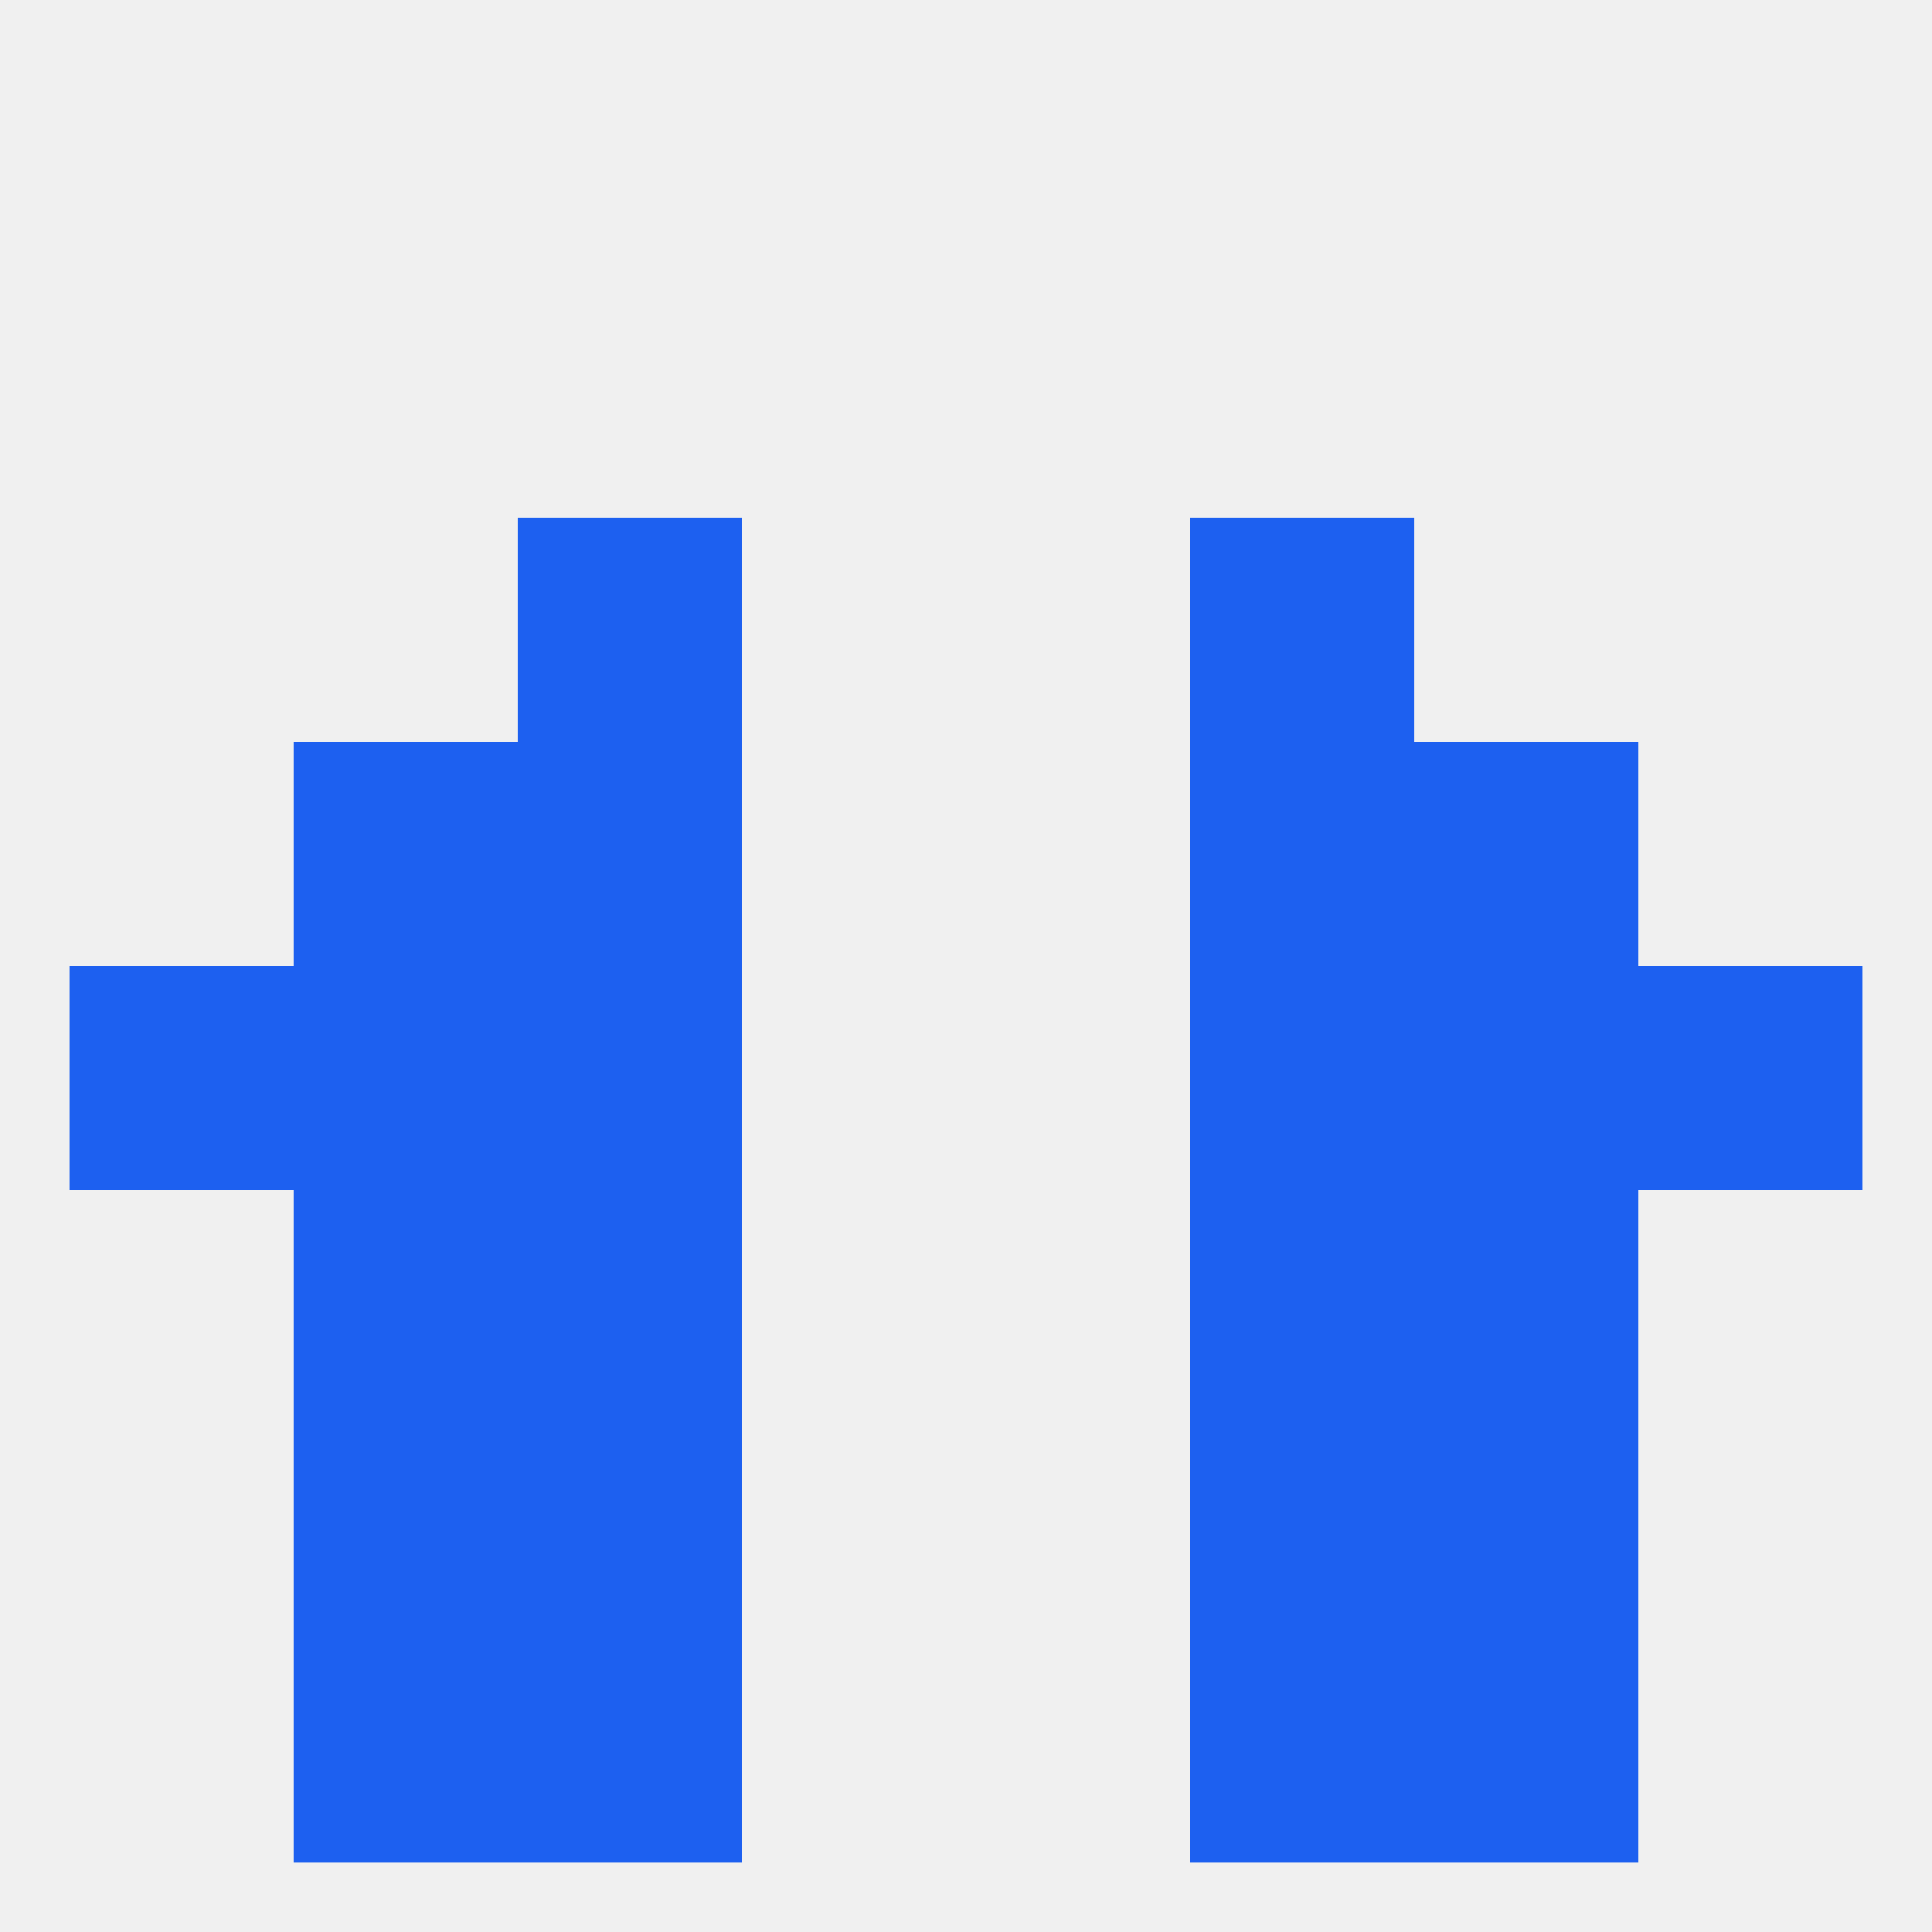 
<!--   <?xml version="1.0"?> -->
<svg version="1.1" baseprofile="full" xmlns="http://www.w3.org/2000/svg" xmlns:xlink="http://www.w3.org/1999/xlink" xmlns:ev="http://www.w3.org/2001/xml-events" width="250" height="250" viewBox="0 0 250 250" >
	<rect width="100%" height="100%" fill="rgba(240,240,240,255)"/>

	<rect x="38" y="96" width="29" height="29" fill="rgba(29,96,240,255)"/>
	<rect x="183" y="96" width="29" height="29" fill="rgba(29,96,240,255)"/>
	<rect x="67" y="96" width="29" height="29" fill="rgba(29,96,240,255)"/>
	<rect x="154" y="96" width="29" height="29" fill="rgba(29,96,240,255)"/>
	<rect x="38" y="125" width="29" height="29" fill="rgba(29,96,240,255)"/>
	<rect x="183" y="125" width="29" height="29" fill="rgba(29,96,240,255)"/>
	<rect x="67" y="125" width="29" height="29" fill="rgba(29,96,240,255)"/>
	<rect x="154" y="125" width="29" height="29" fill="rgba(29,96,240,255)"/>
	<rect x="9" y="125" width="29" height="29" fill="rgba(29,96,240,255)"/>
	<rect x="212" y="125" width="29" height="29" fill="rgba(29,96,240,255)"/>
	<rect x="67" y="67" width="29" height="29" fill="rgba(29,96,240,255)"/>
	<rect x="154" y="67" width="29" height="29" fill="rgba(29,96,240,255)"/>
	<rect x="183" y="154" width="29" height="29" fill="rgba(29,96,240,255)"/>
	<rect x="67" y="154" width="29" height="29" fill="rgba(29,96,240,255)"/>
	<rect x="154" y="154" width="29" height="29" fill="rgba(29,96,240,255)"/>
	<rect x="38" y="154" width="29" height="29" fill="rgba(29,96,240,255)"/>
	<rect x="67" y="183" width="29" height="29" fill="rgba(29,96,240,255)"/>
	<rect x="154" y="183" width="29" height="29" fill="rgba(29,96,240,255)"/>
	<rect x="38" y="183" width="29" height="29" fill="rgba(29,96,240,255)"/>
	<rect x="183" y="183" width="29" height="29" fill="rgba(29,96,240,255)"/>
	<rect x="154" y="212" width="29" height="29" fill="rgba(29,96,240,255)"/>
	<rect x="38" y="212" width="29" height="29" fill="rgba(29,96,240,255)"/>
	<rect x="183" y="212" width="29" height="29" fill="rgba(29,96,240,255)"/>
	<rect x="67" y="212" width="29" height="29" fill="rgba(29,96,240,255)"/>
</svg>